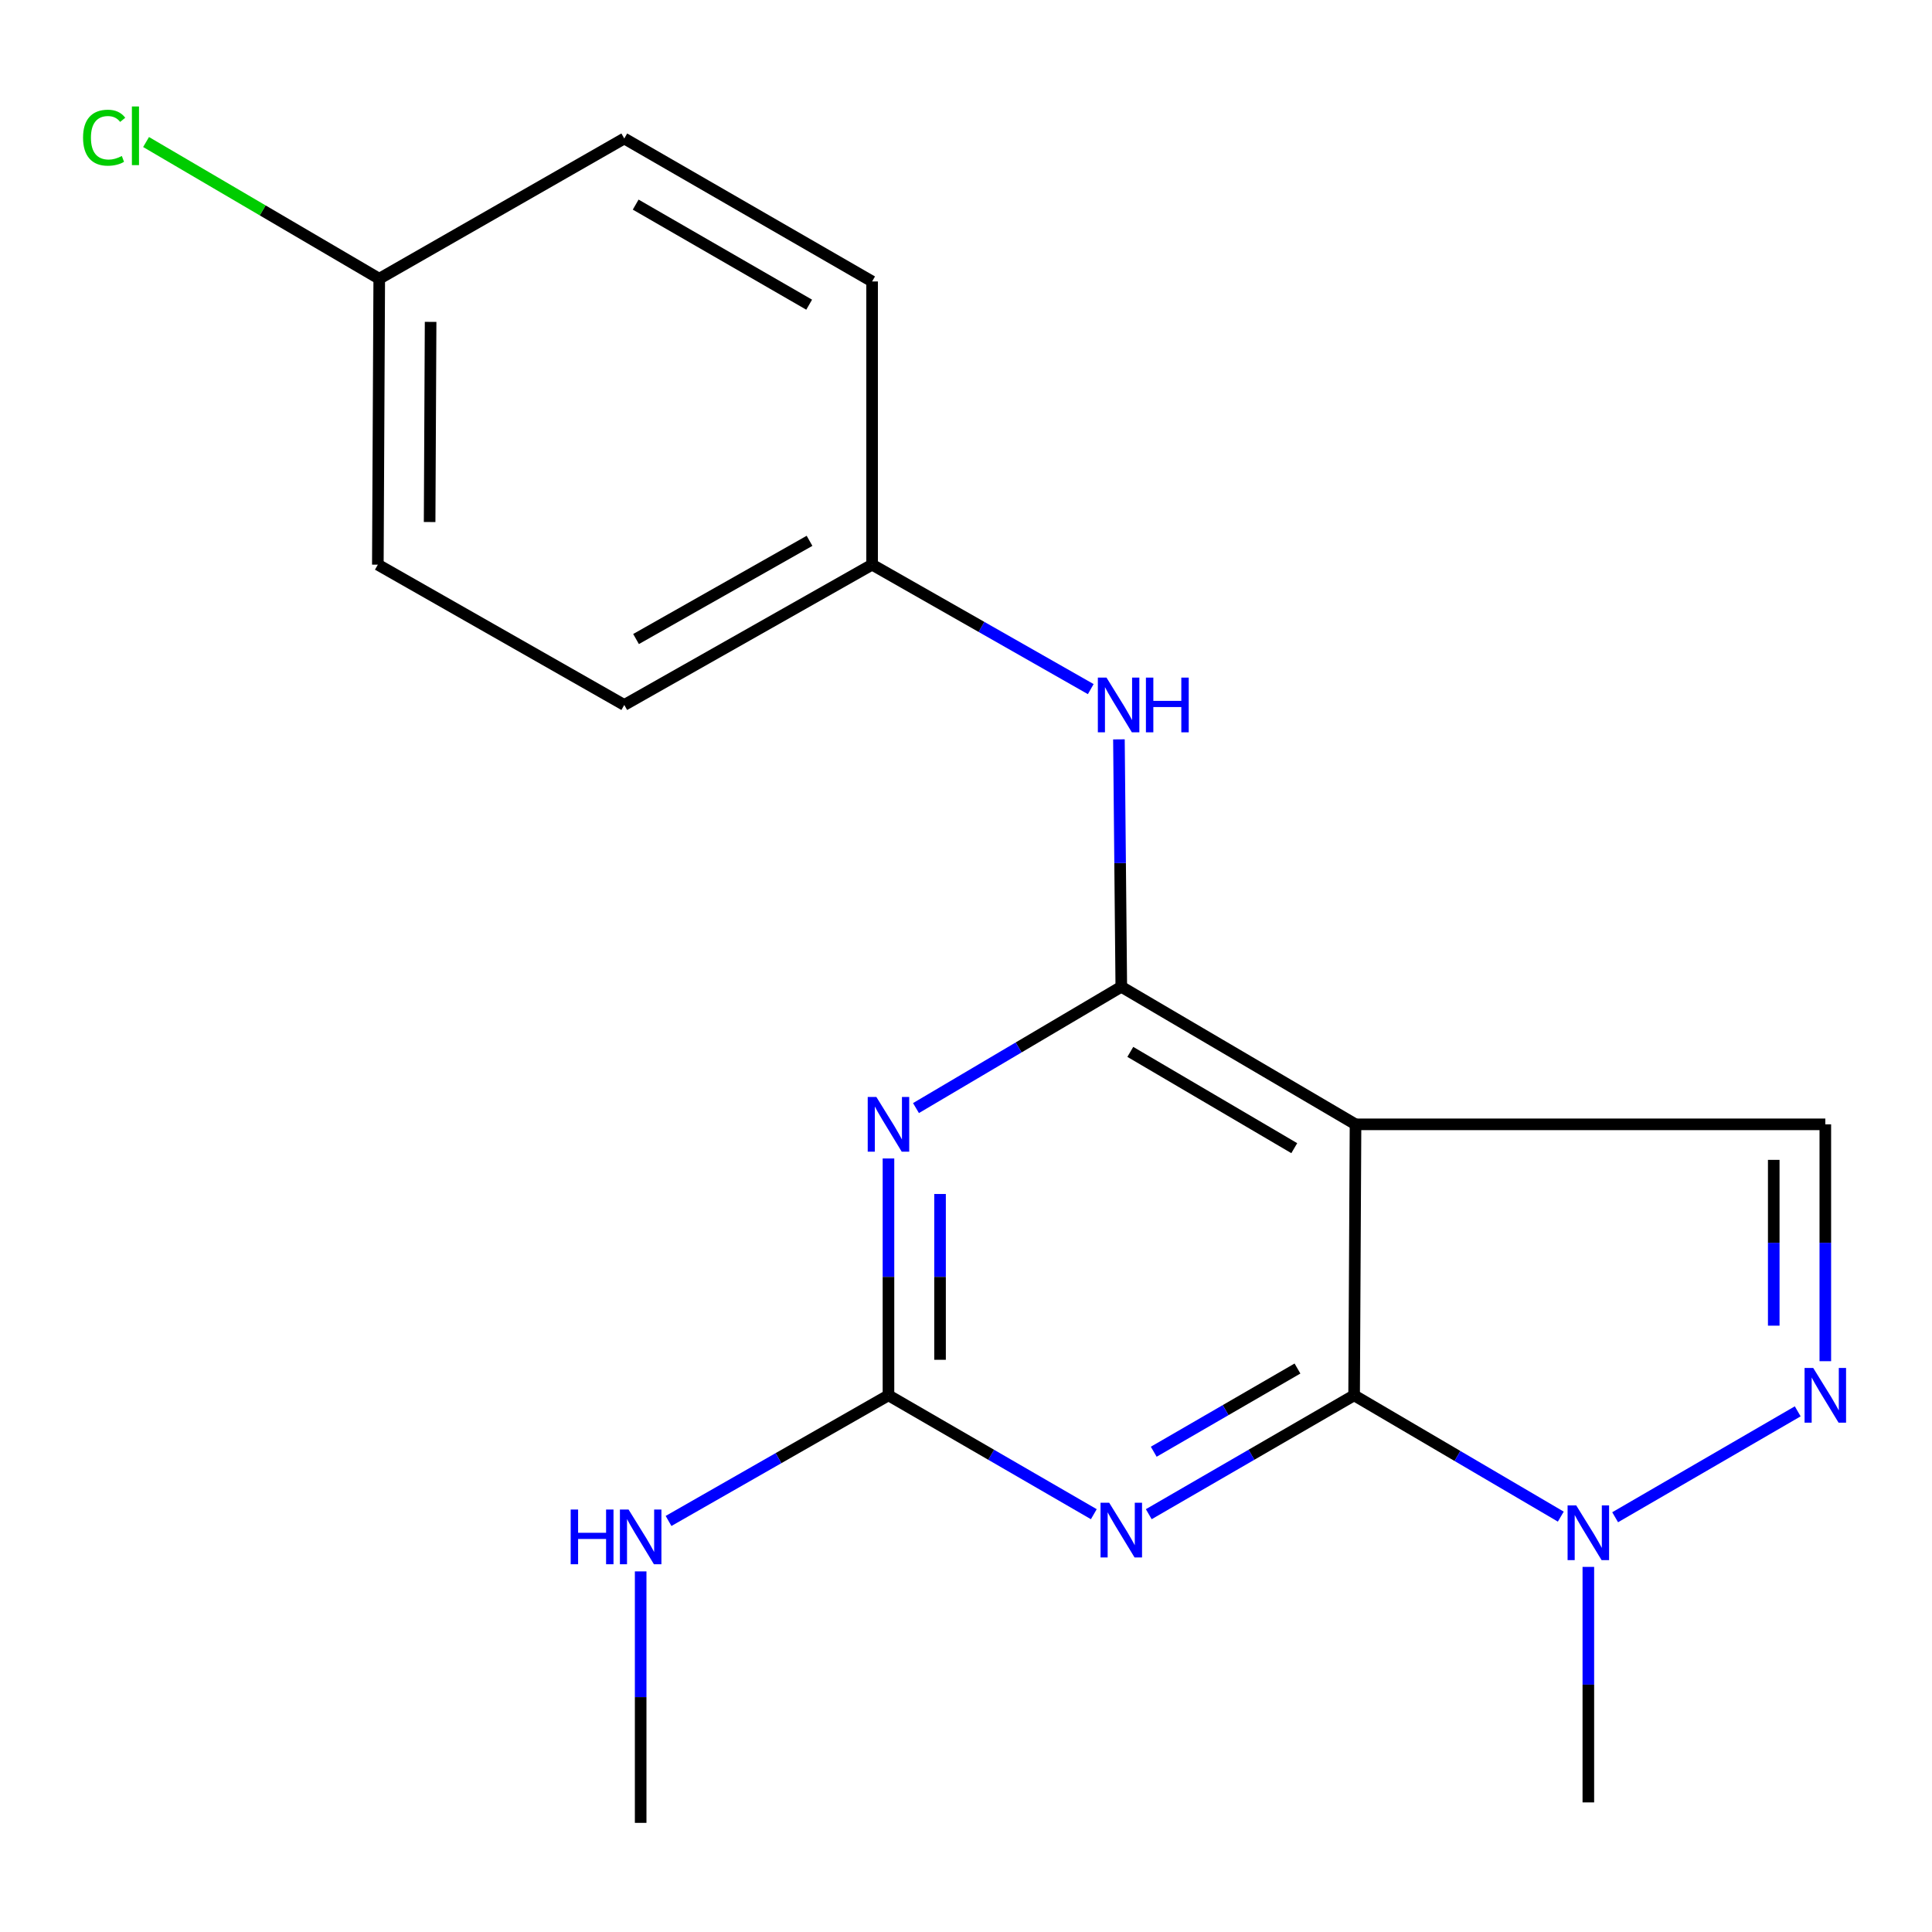 <?xml version='1.0' encoding='iso-8859-1'?>
<svg version='1.1' baseProfile='full'
              xmlns='http://www.w3.org/2000/svg'
                      xmlns:rdkit='http://www.rdkit.org/xml'
                      xmlns:xlink='http://www.w3.org/1999/xlink'
                  xml:space='preserve'
width='1000px' height='1000px' viewBox='0 0 1000 1000'>
<!-- END OF HEADER -->
<rect style='opacity:1.0;fill:#FFFFFF;stroke:none' width='1000' height='1000' x='0' y='0'> </rect>
<path class='bond-0' d='M 700.888,722.217 L 701.615,581.954' style='fill:none;fill-rule:evenodd;stroke:#000000;stroke-width:6px;stroke-linecap:butt;stroke-linejoin:miter;stroke-opacity:1' />
<path class='bond-2' d='M 700.888,722.217 L 647.744,752.981' style='fill:none;fill-rule:evenodd;stroke:#000000;stroke-width:6px;stroke-linecap:butt;stroke-linejoin:miter;stroke-opacity:1' />
<path class='bond-2' d='M 647.744,752.981 L 594.6,783.745' style='fill:none;fill-rule:evenodd;stroke:#0000FF;stroke-width:6px;stroke-linecap:butt;stroke-linejoin:miter;stroke-opacity:1' />
<path class='bond-2' d='M 671.571,708.344 L 634.37,729.878' style='fill:none;fill-rule:evenodd;stroke:#000000;stroke-width:6px;stroke-linecap:butt;stroke-linejoin:miter;stroke-opacity:1' />
<path class='bond-2' d='M 634.37,729.878 L 597.17,751.413' style='fill:none;fill-rule:evenodd;stroke:#0000FF;stroke-width:6px;stroke-linecap:butt;stroke-linejoin:miter;stroke-opacity:1' />
<path class='bond-6' d='M 700.888,722.217 L 754.378,753.611' style='fill:none;fill-rule:evenodd;stroke:#000000;stroke-width:6px;stroke-linecap:butt;stroke-linejoin:miter;stroke-opacity:1' />
<path class='bond-6' d='M 754.378,753.611 L 807.869,785.005' style='fill:none;fill-rule:evenodd;stroke:#0000FF;stroke-width:6px;stroke-linecap:butt;stroke-linejoin:miter;stroke-opacity:1' />
<path class='bond-1' d='M 701.615,581.954 L 580.379,510.755' style='fill:none;fill-rule:evenodd;stroke:#000000;stroke-width:6px;stroke-linecap:butt;stroke-linejoin:miter;stroke-opacity:1' />
<path class='bond-1' d='M 669.911,594.293 L 585.046,544.453' style='fill:none;fill-rule:evenodd;stroke:#000000;stroke-width:6px;stroke-linecap:butt;stroke-linejoin:miter;stroke-opacity:1' />
<path class='bond-7' d='M 701.615,581.954 L 944.782,581.954' style='fill:none;fill-rule:evenodd;stroke:#000000;stroke-width:6px;stroke-linecap:butt;stroke-linejoin:miter;stroke-opacity:1' />
<path class='bond-8' d='M 580.379,510.755 L 579.767,446.725' style='fill:none;fill-rule:evenodd;stroke:#000000;stroke-width:6px;stroke-linecap:butt;stroke-linejoin:miter;stroke-opacity:1' />
<path class='bond-8' d='M 579.767,446.725 L 579.155,382.694' style='fill:none;fill-rule:evenodd;stroke:#0000FF;stroke-width:6px;stroke-linecap:butt;stroke-linejoin:miter;stroke-opacity:1' />
<path class='bond-20' d='M 580.379,510.755 L 527.244,542.148' style='fill:none;fill-rule:evenodd;stroke:#000000;stroke-width:6px;stroke-linecap:butt;stroke-linejoin:miter;stroke-opacity:1' />
<path class='bond-20' d='M 527.244,542.148 L 474.11,573.542' style='fill:none;fill-rule:evenodd;stroke:#0000FF;stroke-width:6px;stroke-linecap:butt;stroke-linejoin:miter;stroke-opacity:1' />
<path class='bond-4' d='M 566.158,783.745 L 513.014,752.981' style='fill:none;fill-rule:evenodd;stroke:#0000FF;stroke-width:6px;stroke-linecap:butt;stroke-linejoin:miter;stroke-opacity:1' />
<path class='bond-4' d='M 513.014,752.981 L 459.87,722.217' style='fill:none;fill-rule:evenodd;stroke:#000000;stroke-width:6px;stroke-linecap:butt;stroke-linejoin:miter;stroke-opacity:1' />
<path class='bond-3' d='M 459.87,599.621 L 459.87,660.919' style='fill:none;fill-rule:evenodd;stroke:#0000FF;stroke-width:6px;stroke-linecap:butt;stroke-linejoin:miter;stroke-opacity:1' />
<path class='bond-3' d='M 459.87,660.919 L 459.87,722.217' style='fill:none;fill-rule:evenodd;stroke:#000000;stroke-width:6px;stroke-linecap:butt;stroke-linejoin:miter;stroke-opacity:1' />
<path class='bond-3' d='M 486.564,618.01 L 486.564,660.919' style='fill:none;fill-rule:evenodd;stroke:#0000FF;stroke-width:6px;stroke-linecap:butt;stroke-linejoin:miter;stroke-opacity:1' />
<path class='bond-3' d='M 486.564,660.919 L 486.564,703.827' style='fill:none;fill-rule:evenodd;stroke:#000000;stroke-width:6px;stroke-linecap:butt;stroke-linejoin:miter;stroke-opacity:1' />
<path class='bond-9' d='M 459.87,722.217 L 402.954,754.732' style='fill:none;fill-rule:evenodd;stroke:#000000;stroke-width:6px;stroke-linecap:butt;stroke-linejoin:miter;stroke-opacity:1' />
<path class='bond-9' d='M 402.954,754.732 L 346.039,787.247' style='fill:none;fill-rule:evenodd;stroke:#0000FF;stroke-width:6px;stroke-linecap:butt;stroke-linejoin:miter;stroke-opacity:1' />
<path class='bond-5' d='M 930.497,730.503 L 835.995,785.324' style='fill:none;fill-rule:evenodd;stroke:#0000FF;stroke-width:6px;stroke-linecap:butt;stroke-linejoin:miter;stroke-opacity:1' />
<path class='bond-19' d='M 944.782,704.55 L 944.782,643.252' style='fill:none;fill-rule:evenodd;stroke:#0000FF;stroke-width:6px;stroke-linecap:butt;stroke-linejoin:miter;stroke-opacity:1' />
<path class='bond-19' d='M 944.782,643.252 L 944.782,581.954' style='fill:none;fill-rule:evenodd;stroke:#000000;stroke-width:6px;stroke-linecap:butt;stroke-linejoin:miter;stroke-opacity:1' />
<path class='bond-19' d='M 918.088,686.161 L 918.088,643.252' style='fill:none;fill-rule:evenodd;stroke:#0000FF;stroke-width:6px;stroke-linecap:butt;stroke-linejoin:miter;stroke-opacity:1' />
<path class='bond-19' d='M 918.088,643.252 L 918.088,600.344' style='fill:none;fill-rule:evenodd;stroke:#000000;stroke-width:6px;stroke-linecap:butt;stroke-linejoin:miter;stroke-opacity:1' />
<path class='bond-13' d='M 822.123,811.02 L 822.123,871.971' style='fill:none;fill-rule:evenodd;stroke:#0000FF;stroke-width:6px;stroke-linecap:butt;stroke-linejoin:miter;stroke-opacity:1' />
<path class='bond-13' d='M 822.123,871.971 L 822.123,932.922' style='fill:none;fill-rule:evenodd;stroke:#000000;stroke-width:6px;stroke-linecap:butt;stroke-linejoin:miter;stroke-opacity:1' />
<path class='bond-10' d='M 564.575,356.685 L 507.989,324.475' style='fill:none;fill-rule:evenodd;stroke:#0000FF;stroke-width:6px;stroke-linecap:butt;stroke-linejoin:miter;stroke-opacity:1' />
<path class='bond-10' d='M 507.989,324.475 L 451.402,292.265' style='fill:none;fill-rule:evenodd;stroke:#000000;stroke-width:6px;stroke-linecap:butt;stroke-linejoin:miter;stroke-opacity:1' />
<path class='bond-18' d='M 331.606,813.352 L 331.606,878.431' style='fill:none;fill-rule:evenodd;stroke:#0000FF;stroke-width:6px;stroke-linecap:butt;stroke-linejoin:miter;stroke-opacity:1' />
<path class='bond-18' d='M 331.606,878.431 L 331.606,943.51' style='fill:none;fill-rule:evenodd;stroke:#000000;stroke-width:6px;stroke-linecap:butt;stroke-linejoin:miter;stroke-opacity:1' />
<path class='bond-14' d='M 451.402,292.265 L 451.402,145.685' style='fill:none;fill-rule:evenodd;stroke:#000000;stroke-width:6px;stroke-linecap:butt;stroke-linejoin:miter;stroke-opacity:1' />
<path class='bond-15' d='M 451.402,292.265 L 323.123,364.887' style='fill:none;fill-rule:evenodd;stroke:#000000;stroke-width:6px;stroke-linecap:butt;stroke-linejoin:miter;stroke-opacity:1' />
<path class='bond-15' d='M 419.009,279.928 L 329.214,330.764' style='fill:none;fill-rule:evenodd;stroke:#000000;stroke-width:6px;stroke-linecap:butt;stroke-linejoin:miter;stroke-opacity:1' />
<path class='bond-11' d='M 196.296,144.276 L 195.57,292.265' style='fill:none;fill-rule:evenodd;stroke:#000000;stroke-width:6px;stroke-linecap:butt;stroke-linejoin:miter;stroke-opacity:1' />
<path class='bond-11' d='M 222.881,166.605 L 222.372,270.198' style='fill:none;fill-rule:evenodd;stroke:#000000;stroke-width:6px;stroke-linecap:butt;stroke-linejoin:miter;stroke-opacity:1' />
<path class='bond-12' d='M 196.296,144.276 L 135.951,108.894' style='fill:none;fill-rule:evenodd;stroke:#000000;stroke-width:6px;stroke-linecap:butt;stroke-linejoin:miter;stroke-opacity:1' />
<path class='bond-12' d='M 135.951,108.894 L 75.605,73.512' style='fill:none;fill-rule:evenodd;stroke:#00CC00;stroke-width:6px;stroke-linecap:butt;stroke-linejoin:miter;stroke-opacity:1' />
<path class='bond-21' d='M 196.296,144.276 L 323.123,71.683' style='fill:none;fill-rule:evenodd;stroke:#000000;stroke-width:6px;stroke-linecap:butt;stroke-linejoin:miter;stroke-opacity:1' />
<path class='bond-17' d='M 451.402,145.685 L 323.123,71.683' style='fill:none;fill-rule:evenodd;stroke:#000000;stroke-width:6px;stroke-linecap:butt;stroke-linejoin:miter;stroke-opacity:1' />
<path class='bond-17' d='M 418.822,157.707 L 329.026,105.906' style='fill:none;fill-rule:evenodd;stroke:#000000;stroke-width:6px;stroke-linecap:butt;stroke-linejoin:miter;stroke-opacity:1' />
<path class='bond-16' d='M 323.123,364.887 L 195.57,292.265' style='fill:none;fill-rule:evenodd;stroke:#000000;stroke-width:6px;stroke-linecap:butt;stroke-linejoin:miter;stroke-opacity:1' />
<path  class='atom-3' d='M 574.119 777.817
L 583.399 792.817
Q 584.319 794.297, 585.799 796.977
Q 587.279 799.657, 587.359 799.817
L 587.359 777.817
L 591.119 777.817
L 591.119 806.137
L 587.239 806.137
L 577.279 789.737
Q 576.119 787.817, 574.879 785.617
Q 573.679 783.417, 573.319 782.737
L 573.319 806.137
L 569.639 806.137
L 569.639 777.817
L 574.119 777.817
' fill='#0000FF'/>
<path  class='atom-4' d='M 453.61 567.794
L 462.89 582.794
Q 463.81 584.274, 465.29 586.954
Q 466.77 589.634, 466.85 589.794
L 466.85 567.794
L 470.61 567.794
L 470.61 596.114
L 466.73 596.114
L 456.77 579.714
Q 455.61 577.794, 454.37 575.594
Q 453.17 573.394, 452.81 572.714
L 452.81 596.114
L 449.13 596.114
L 449.13 567.794
L 453.61 567.794
' fill='#0000FF'/>
<path  class='atom-6' d='M 938.522 708.057
L 947.802 723.057
Q 948.722 724.537, 950.202 727.217
Q 951.682 729.897, 951.762 730.057
L 951.762 708.057
L 955.522 708.057
L 955.522 736.377
L 951.642 736.377
L 941.682 719.977
Q 940.522 718.057, 939.282 715.857
Q 938.082 713.657, 937.722 712.977
L 937.722 736.377
L 934.042 736.377
L 934.042 708.057
L 938.522 708.057
' fill='#0000FF'/>
<path  class='atom-7' d='M 815.863 779.211
L 825.143 794.211
Q 826.063 795.691, 827.543 798.371
Q 829.023 801.051, 829.103 801.211
L 829.103 779.211
L 832.863 779.211
L 832.863 807.531
L 828.983 807.531
L 819.023 791.131
Q 817.863 789.211, 816.623 787.011
Q 815.423 784.811, 815.063 784.131
L 815.063 807.531
L 811.383 807.531
L 811.383 779.211
L 815.863 779.211
' fill='#0000FF'/>
<path  class='atom-9' d='M 572.725 350.727
L 582.005 365.727
Q 582.925 367.207, 584.405 369.887
Q 585.885 372.567, 585.965 372.727
L 585.965 350.727
L 589.725 350.727
L 589.725 379.047
L 585.845 379.047
L 575.885 362.647
Q 574.725 360.727, 573.485 358.527
Q 572.285 356.327, 571.925 355.647
L 571.925 379.047
L 568.245 379.047
L 568.245 350.727
L 572.725 350.727
' fill='#0000FF'/>
<path  class='atom-9' d='M 593.125 350.727
L 596.965 350.727
L 596.965 362.767
L 611.445 362.767
L 611.445 350.727
L 615.285 350.727
L 615.285 379.047
L 611.445 379.047
L 611.445 365.967
L 596.965 365.967
L 596.965 379.047
L 593.125 379.047
L 593.125 350.727
' fill='#0000FF'/>
<path  class='atom-10' d='M 295.386 781.332
L 299.226 781.332
L 299.226 793.372
L 313.706 793.372
L 313.706 781.332
L 317.546 781.332
L 317.546 809.652
L 313.706 809.652
L 313.706 796.572
L 299.226 796.572
L 299.226 809.652
L 295.386 809.652
L 295.386 781.332
' fill='#0000FF'/>
<path  class='atom-10' d='M 325.346 781.332
L 334.626 796.332
Q 335.546 797.812, 337.026 800.492
Q 338.506 803.172, 338.586 803.332
L 338.586 781.332
L 342.346 781.332
L 342.346 809.652
L 338.466 809.652
L 328.506 793.252
Q 327.346 791.332, 326.106 789.132
Q 324.906 786.932, 324.546 786.252
L 324.546 809.652
L 320.866 809.652
L 320.866 781.332
L 325.346 781.332
' fill='#0000FF'/>
<path  class='atom-13' d='M 42.988 71.269
Q 42.988 64.229, 46.268 60.549
Q 49.588 56.829, 55.868 56.829
Q 61.708 56.829, 64.828 60.949
L 62.188 63.109
Q 59.908 60.109, 55.868 60.109
Q 51.588 60.109, 49.308 62.989
Q 47.068 65.829, 47.068 71.269
Q 47.068 76.869, 49.388 79.749
Q 51.748 82.629, 56.308 82.629
Q 59.428 82.629, 63.068 80.749
L 64.188 83.749
Q 62.708 84.709, 60.468 85.269
Q 58.228 85.829, 55.748 85.829
Q 49.588 85.829, 46.268 82.069
Q 42.988 78.309, 42.988 71.269
' fill='#00CC00'/>
<path  class='atom-13' d='M 68.268 55.109
L 71.948 55.109
L 71.948 85.469
L 68.268 85.469
L 68.268 55.109
' fill='#00CC00'/>
</svg>
